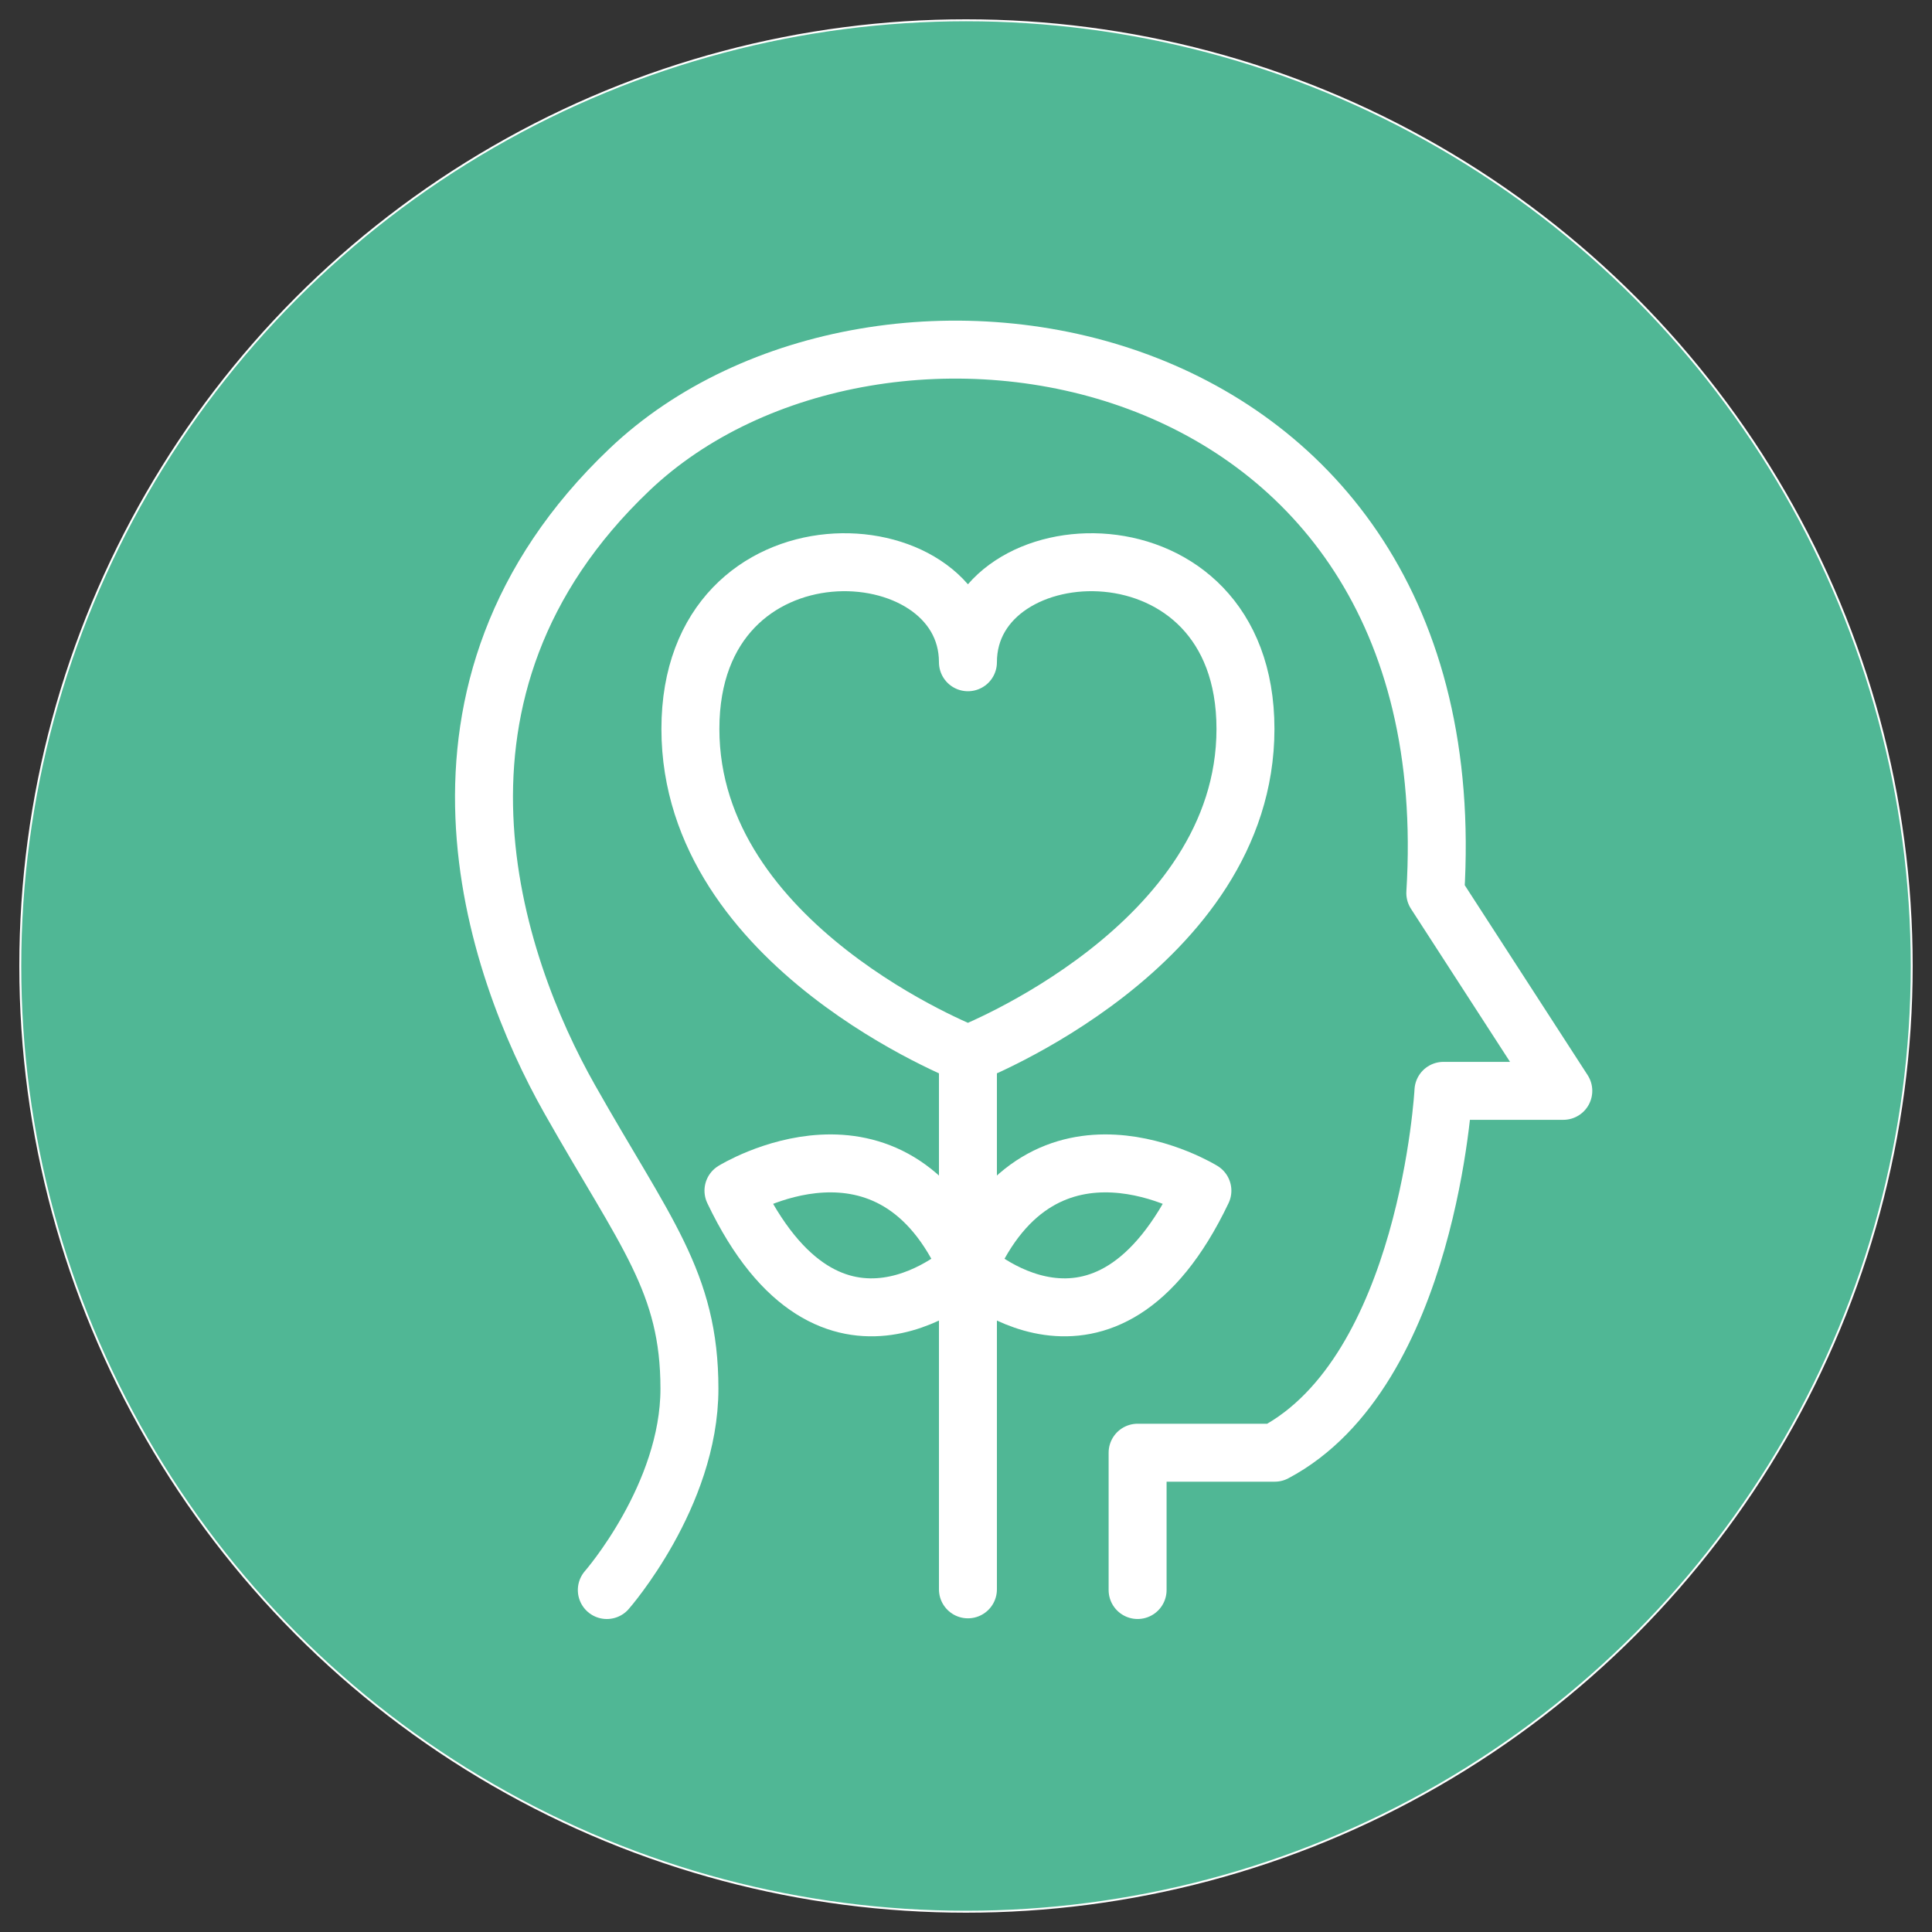 <?xml version="1.0" encoding="UTF-8"?>
<svg xmlns="http://www.w3.org/2000/svg" id="Layer_1" data-name="Layer 1" viewBox="0 0 1000 1000">
  <rect x="0" y="0" width="1000" height="1000" fill="#333333" stroke="none"/>
  <defs>
    <style>
      .cls-1 {
        fill: none;
        stroke-linecap: round;
        stroke-linejoin: round;
        stroke-width: 30px;
      }

      .cls-1, .cls-2 {
        stroke: #fff;
      }

      .cls-2 {
        fill: #50b795;
        stroke-miterlimit: 10;
      }
    </style>
  </defs>
  <circle class="cls-2" cx="500" cy="500" r="489.5"></circle>
  <g>
    <g>
      <path class="cls-1" d="M501,342.78c0-70.42-143.65-78.18-143.65,34.51s143.65,168.41,143.65,168.41c0,0,143.65-55.72,143.65-168.41s-143.65-104.93-143.65-34.51Z"></path>
      <line class="cls-1" x1="501" y1="545.7" x2="501" y2="822.64"></line>
      <path class="cls-1" d="M379.64,616.29s81.73-50.58,121.36,39.72c0,0-70.58,66.77-121.36-39.72Z"></path>
      <path class="cls-1" d="M622.36,616.29s-81.73-50.58-121.36,39.72c0,0,70.58,66.77,121.36-39.72Z"></path>
    </g>
    <path class="cls-1" d="M314.09,823s42.76-48.78,42.76-104.19-22.89-80.7-62.03-149.96c-39.15-69.26-88.81-211.84,31.02-325.81,128.06-121.79,435.14-72.29,417.07,219.2l66.25,102.38h-62.03s-7.83,145.15-87.33,187.3h-70.98v71.07"></path>
  </g>
</svg>
